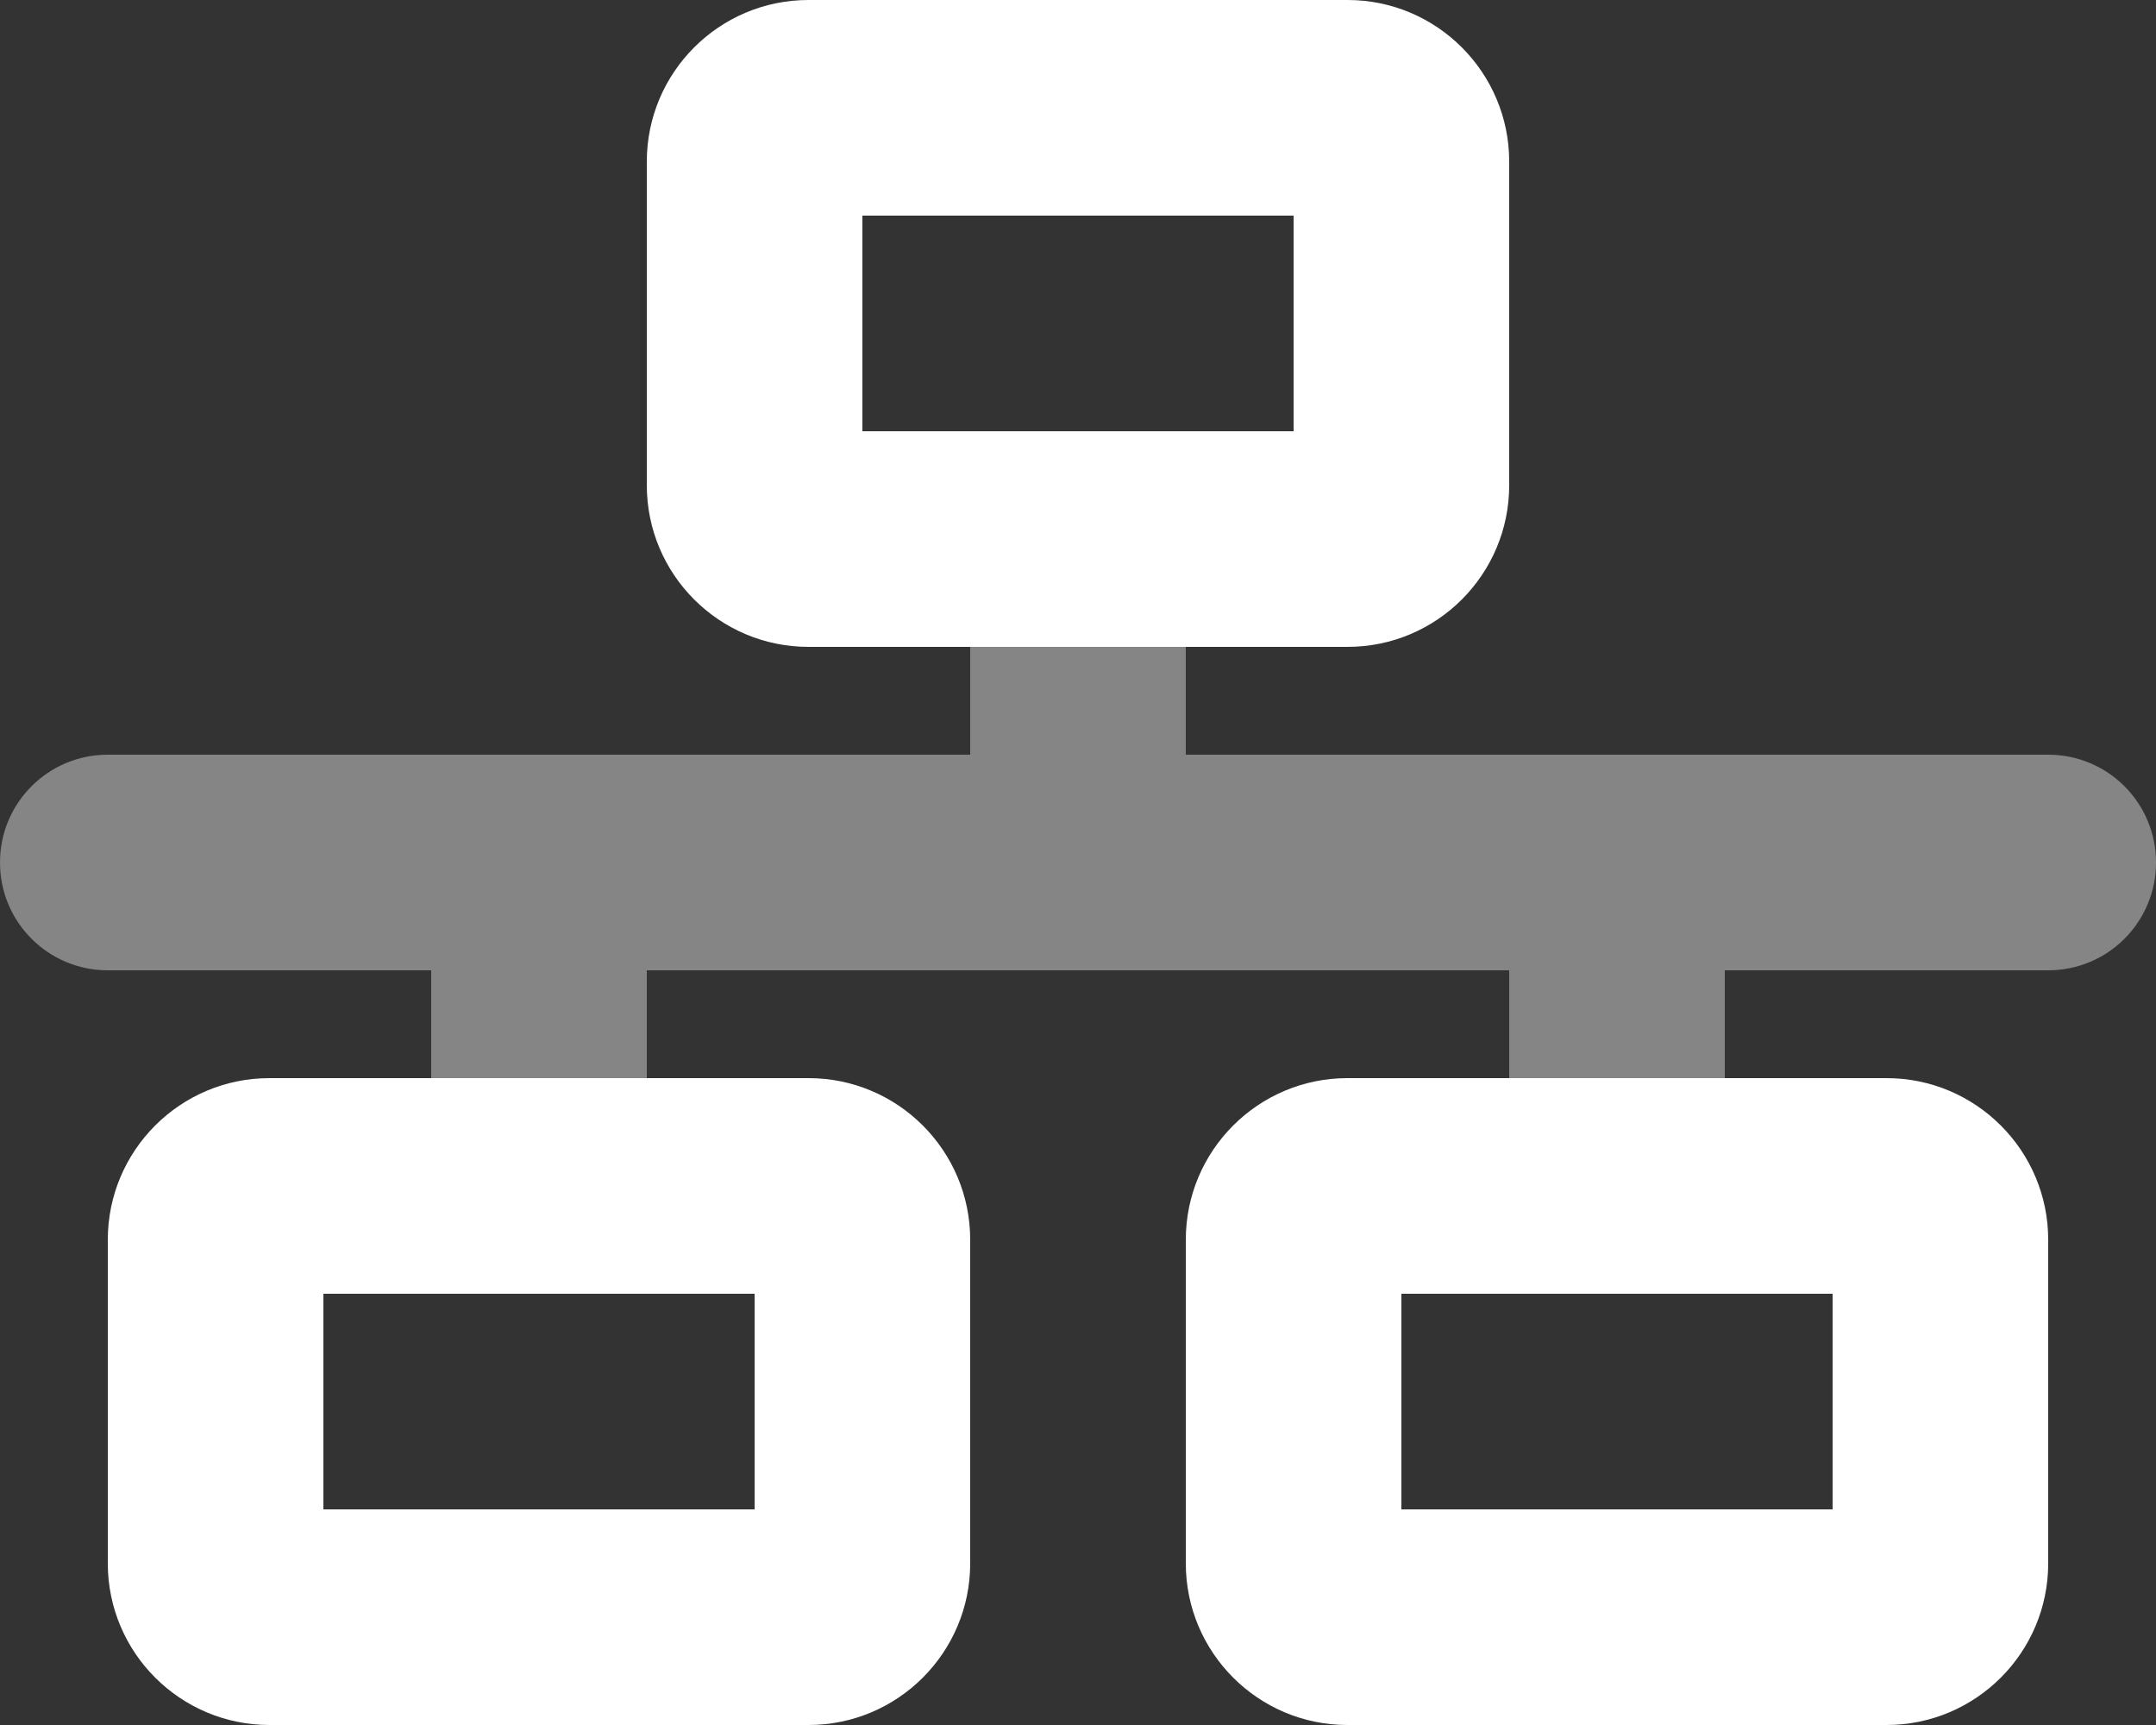 <svg xmlns="http://www.w3.org/2000/svg" height="24" width="30" viewBox="0 0 640 512"><rect x="0" y="0" width="640" height="512" fill="#333333" stroke="none"/><!--!Font Awesome Pro 6.5.1 by @fontawesome - https://fontawesome.com License - https://fontawesome.com/license (Commercial License) Copyright 2024 Fonticons, Inc.--><path class="fa-secondary" opacity="0.4" fill="#ffffff" d="M352 224H608c17.7 0 32 14.3 32 32s-14.3 32-32 32H512v32H448V288H192v32H128V288H32c-17.7 0-32-14.3-32-32s14.3-32 32-32H288V192h64v32z"/><path class="fa-primary" opacity="1" fill="#ffffff" d="M256 64H384v64H256V64zM240 0c-26.5 0-48 21.5-48 48v96c0 26.5 21.5 48 48 48H400c26.5 0 48-21.5 48-48V48c0-26.5-21.5-48-48-48H240zM96 384H224v64H96V384zM80 320c-26.5 0-48 21.5-48 48v96c0 26.5 21.5 48 48 48H240c26.5 0 48-21.5 48-48V368c0-26.5-21.5-48-48-48H80zM416 448V384H544v64H416zm-64-80v96c0 26.5 21.5 48 48 48H560c26.5 0 48-21.5 48-48V368c0-26.5-21.5-48-48-48H400c-26.5 0-48 21.5-48 48z"/></svg>